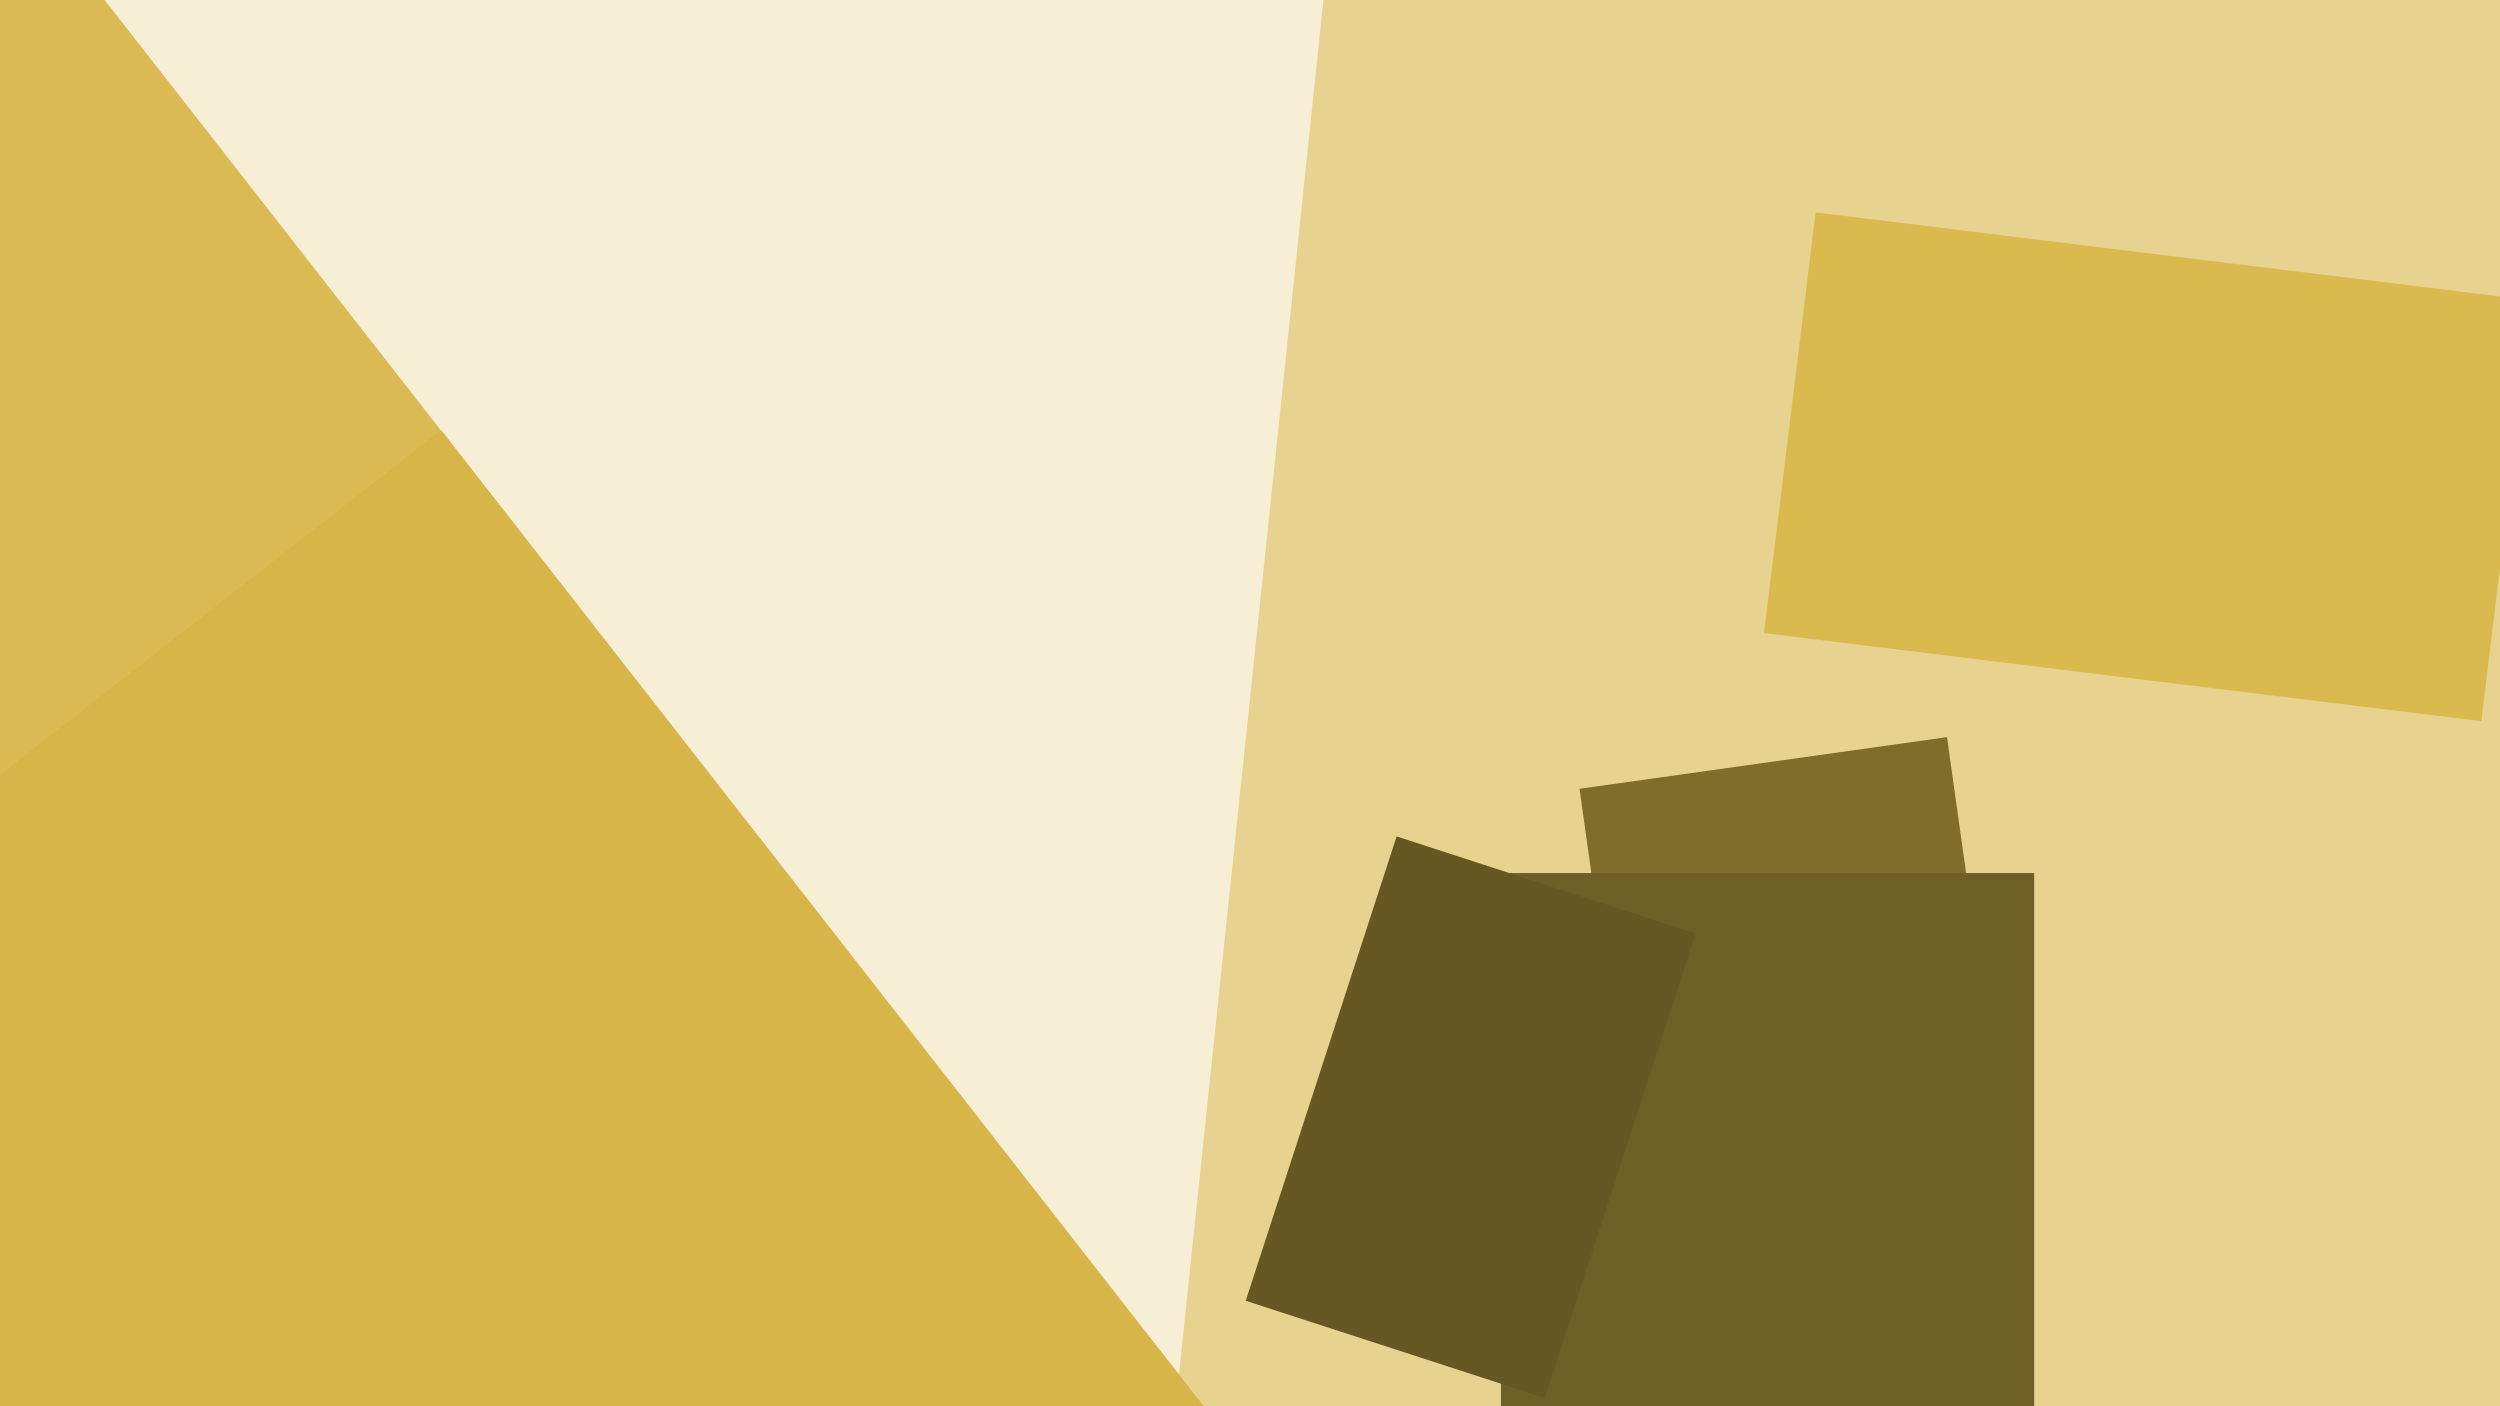 <svg xmlns="http://www.w3.org/2000/svg" width="640px" height="360px">
  <rect width="640" height="360" fill="rgb(246,238,213)"/>
  <polygon points="635.072,424.288 297.929,388.853 342.928,-39.288 680.071,-3.853" fill="rgb(231,210,143)"/>
  <polygon points="635.199,184.619 451.578,162.073 464.801,54.381 648.422,76.927" fill="rgb(218,185,79)"/>
  <polygon points="-5.055,259.735 -129.727,100.163 16.055,-13.735 140.727,145.837" fill="rgb(219,186,83)"/>
  <polygon points="420.569,317.294 404.355,201.928 498.431,188.706 514.645,304.072" fill="rgb(128,108,43)"/>
  <polygon points="520.75,364.5 384.25,364.5 384.25,223.5 520.75,223.5" fill="rgb(111,94,38)"/>
  <polygon points="113.066,552.892 -101.799,277.876 112.934,110.108 327.799,385.124" fill="rgb(215,181,73)"/>
  <polygon points="395.466,357.879 318.906,333.003 357.534,214.121 434.094,238.997" fill="rgb(103,87,35)"/>
</svg>